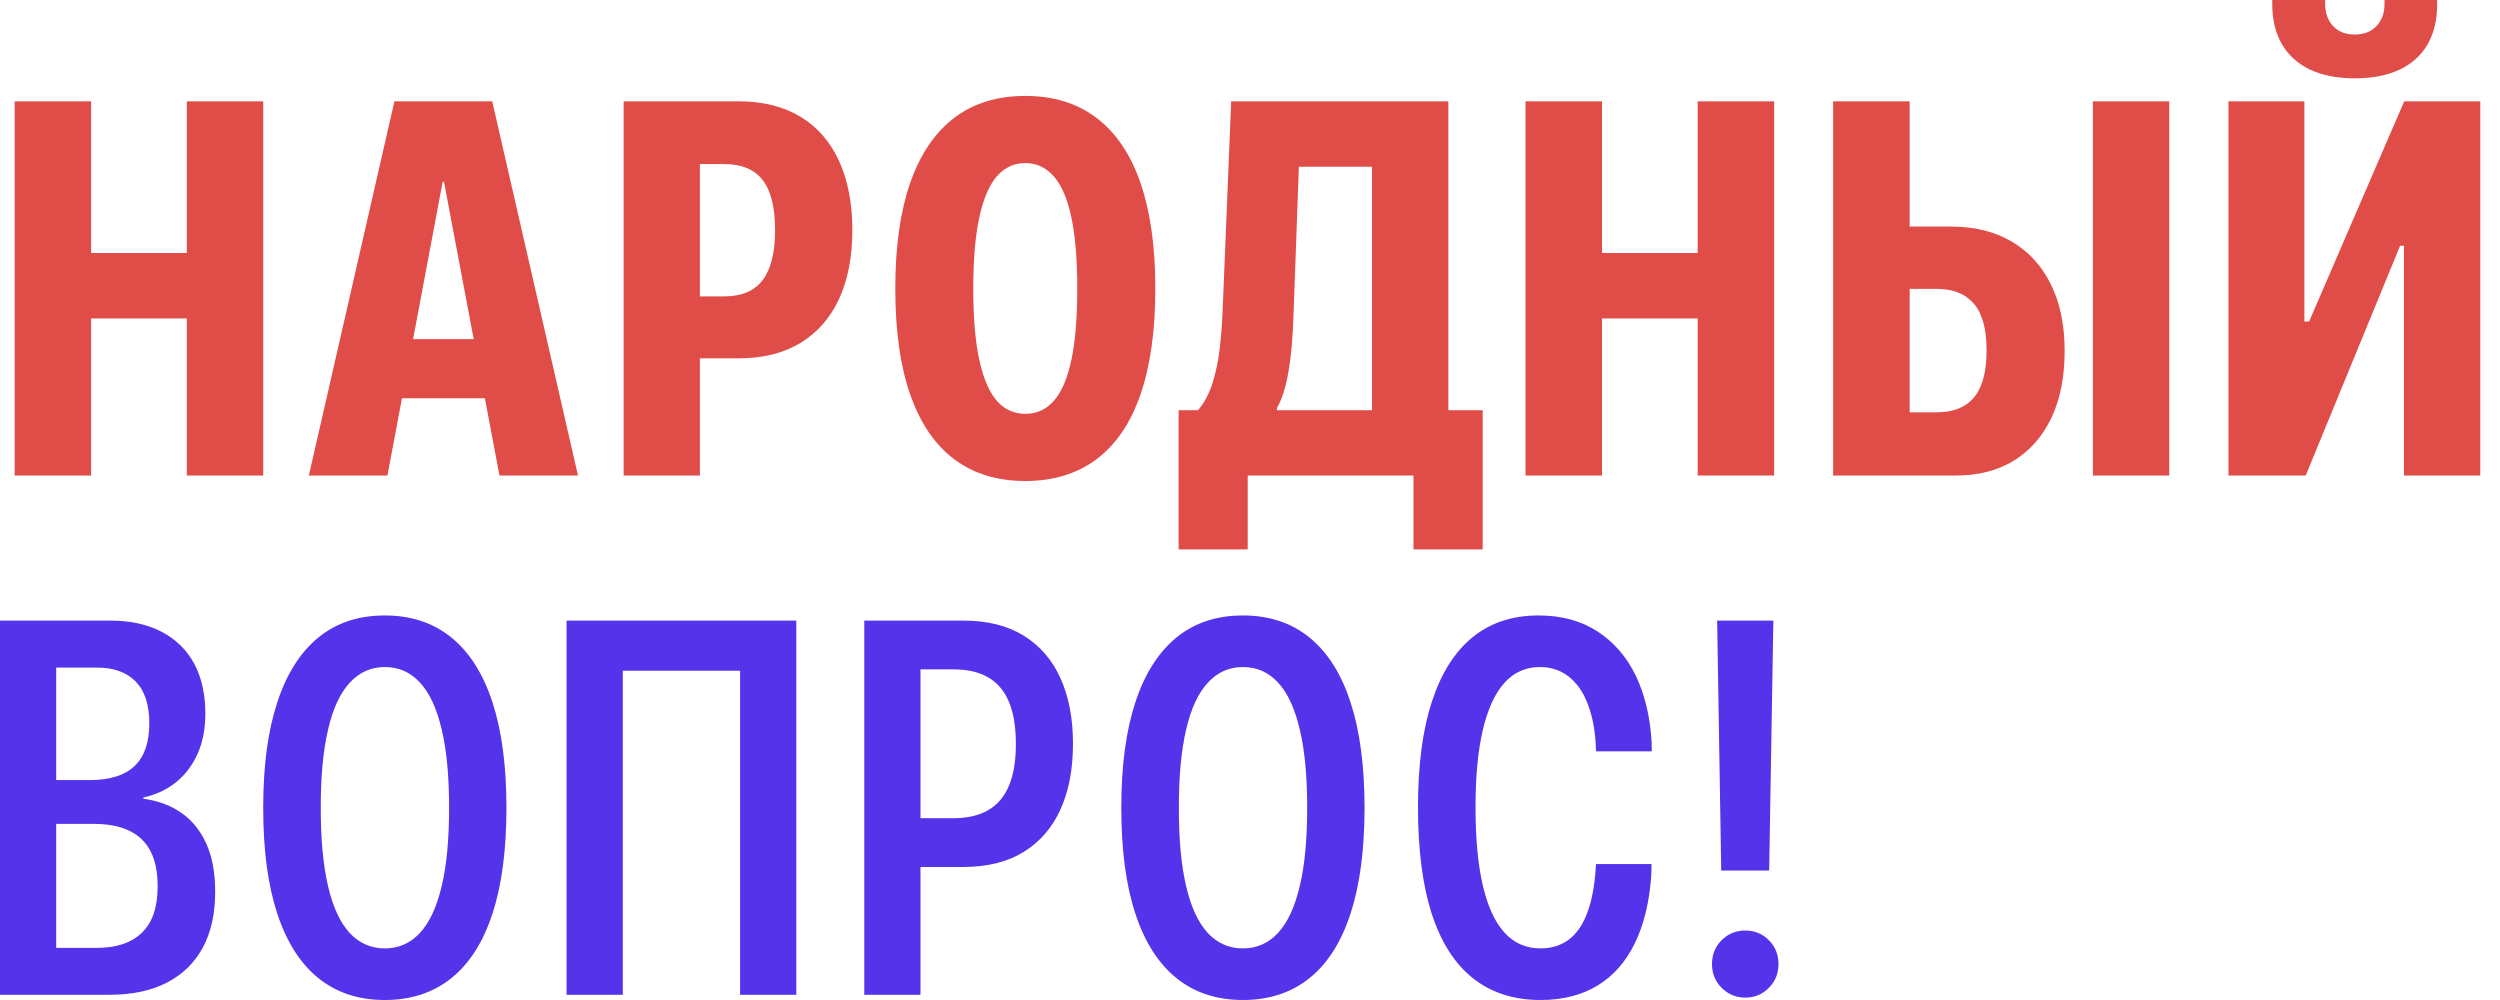<svg width="115" height="46" viewBox="0 0 115 46" fill="none" xmlns="http://www.w3.org/2000/svg">
<path d="M0.674 21.874H4.191V14.648H8.592V21.874H12.109V4.661H8.592V11.639H4.191V4.661H0.674V21.874ZM14.207 21.874H17.822L20.363 8.362H21.555V4.661H18.144L14.207 21.874ZM16.739 18.32H24.059L23.501 15.6H17.297L16.739 18.32ZM22.976 21.874H26.587L22.642 4.661H20.423V8.362L22.976 21.874ZM30.439 16.484H33.973C35.1 16.484 36.053 16.244 36.835 15.767C37.612 15.291 38.203 14.611 38.606 13.732C39.005 12.856 39.208 11.806 39.208 10.593V10.568C39.208 9.359 39.005 8.309 38.606 7.425C38.203 6.538 37.612 5.854 36.835 5.378C36.053 4.902 35.1 4.661 33.973 4.661H30.439V7.548H33.325C34.123 7.548 34.71 7.796 35.084 8.284C35.463 8.773 35.654 9.538 35.654 10.581V10.601C35.654 11.619 35.463 12.38 35.084 12.881C34.71 13.381 34.12 13.634 33.313 13.634H30.439V16.484ZM28.688 21.874H32.194V4.661H28.688V21.874ZM47.168 22.126C48.467 22.126 49.558 21.788 50.449 21.116C51.341 20.445 52.013 19.451 52.464 18.14C52.916 16.83 53.145 15.209 53.145 13.288V13.264C53.145 11.346 52.916 9.734 52.464 8.419C52.013 7.108 51.341 6.111 50.449 5.431C49.558 4.751 48.467 4.413 47.168 4.413C45.865 4.413 44.77 4.751 43.883 5.431C42.995 6.111 42.323 7.108 41.867 8.419C41.411 9.734 41.184 11.346 41.184 13.264V13.288C41.184 15.209 41.411 16.83 41.867 18.14C42.323 19.451 42.995 20.445 43.883 21.116C44.77 21.788 45.865 22.126 47.168 22.126ZM47.168 19.036C46.635 19.036 46.195 18.833 45.845 18.426C45.495 18.022 45.23 17.396 45.047 16.553C44.864 15.71 44.77 14.623 44.77 13.288V13.264C44.77 11.944 44.864 10.857 45.047 10.007C45.23 9.156 45.499 8.524 45.849 8.117C46.203 7.706 46.643 7.503 47.168 7.503C47.685 7.503 48.124 7.706 48.479 8.117C48.837 8.524 49.106 9.156 49.285 10.007C49.464 10.857 49.553 11.944 49.553 13.264V13.288C49.553 14.615 49.464 15.702 49.285 16.549C49.106 17.396 48.841 18.022 48.487 18.426C48.133 18.833 47.693 19.036 47.168 19.036ZM57.395 25.273V21.874H65.02V25.273H68.204V18.869H66.624V4.661H56.634L56.239 14.346C56.206 15.132 56.145 15.812 56.06 16.382C55.97 16.956 55.848 17.444 55.697 17.851C55.543 18.255 55.347 18.596 55.111 18.869H54.216V25.273H57.395ZM59.496 14.631L59.748 7.67H63.111V18.869H58.739V18.772C58.889 18.507 59.02 18.177 59.121 17.79C59.223 17.404 59.305 16.947 59.366 16.422C59.427 15.902 59.471 15.303 59.496 14.631ZM70.175 21.874H73.692V14.648H78.093V21.874H81.611V4.661H78.093V11.639H73.692V4.661H70.175V21.874ZM86.081 21.874H89.978C91.012 21.874 91.903 21.642 92.648 21.182C93.393 20.717 93.967 20.062 94.37 19.207C94.774 18.352 94.973 17.33 94.973 16.15V16.125C94.973 14.949 94.761 13.931 94.338 13.076C93.914 12.221 93.316 11.566 92.534 11.11C91.752 10.65 90.825 10.422 89.746 10.422H86.081V13.288H89.086C89.847 13.288 90.421 13.52 90.804 13.98C91.191 14.436 91.382 15.144 91.382 16.105V16.125C91.382 17.09 91.195 17.807 90.812 18.271C90.43 18.735 89.856 18.967 89.09 18.967H86.081V21.874ZM84.323 21.874H87.845V4.661H84.323V21.874ZM96.272 21.874H99.785V4.661H96.272V21.874ZM102.509 21.874H106.063L111.453 8.753L109.271 11.305H110.582V21.874H114.092V4.661H110.594L104.988 17.64L107.305 14.79H106.002V4.661H102.509V21.874ZM108.319 3.603C109.129 3.603 109.817 3.468 110.379 3.204C110.945 2.935 111.376 2.548 111.669 2.039C111.962 1.53 112.109 0.916 112.109 0.191V0H109.687V0.191C109.687 0.594 109.569 0.928 109.324 1.192C109.084 1.453 108.746 1.588 108.319 1.588C107.887 1.588 107.553 1.453 107.313 1.192C107.077 0.928 106.959 0.594 106.959 0.191V0H104.524V0.191C104.524 0.916 104.675 1.53 104.972 2.039C105.269 2.548 105.701 2.935 106.267 3.204C106.829 3.468 107.513 3.603 108.319 3.603Z" fill="#E04C48"/>
<path d="M1.299 45.76H5.044C6.07 45.76 6.945 45.576 7.666 45.206C8.391 44.836 8.944 44.298 9.327 43.594C9.706 42.89 9.897 42.043 9.897 41.049V41.025C9.897 40.142 9.763 39.401 9.486 38.802C9.213 38.2 8.83 37.727 8.334 37.386C7.841 37.044 7.263 36.832 6.595 36.742V36.685C7.157 36.563 7.654 36.335 8.085 35.993C8.513 35.651 8.847 35.211 9.087 34.678C9.327 34.145 9.445 33.53 9.445 32.83V32.806C9.445 31.926 9.274 31.169 8.936 30.534C8.598 29.903 8.101 29.415 7.446 29.068C6.791 28.722 5.997 28.547 5.069 28.547H1.299V30.709H4.47C5.227 30.709 5.814 30.921 6.237 31.344C6.656 31.771 6.868 32.41 6.868 33.262V33.286C6.868 34.157 6.64 34.812 6.188 35.24C5.736 35.667 5.052 35.883 4.136 35.883H1.299V37.898H4.303C4.963 37.898 5.512 38.004 5.952 38.216C6.388 38.428 6.714 38.741 6.929 39.164C7.145 39.584 7.251 40.117 7.251 40.76V40.785C7.251 41.733 7.011 42.438 6.53 42.902C6.045 43.37 5.358 43.602 4.458 43.602H1.299V45.76ZM0 45.76H2.585V28.547H0V45.76ZM17.702 46C18.911 46 19.933 45.662 20.768 44.99C21.602 44.319 22.233 43.325 22.657 42.014C23.084 40.703 23.296 39.087 23.296 37.174V37.149C23.296 35.24 23.084 33.632 22.657 32.317C22.233 31.006 21.602 30.009 20.768 29.329C19.933 28.649 18.911 28.311 17.702 28.311C16.493 28.311 15.471 28.649 14.641 29.329C13.81 30.009 13.179 31.006 12.752 32.317C12.32 33.632 12.108 35.24 12.108 37.149V37.174C12.108 39.087 12.32 40.703 12.752 42.014C13.179 43.325 13.81 44.319 14.641 44.99C15.471 45.662 16.493 46 17.702 46ZM17.702 43.627C17.067 43.627 16.529 43.39 16.09 42.922C15.654 42.45 15.32 41.741 15.097 40.793C14.869 39.84 14.755 38.635 14.755 37.174V37.149C14.755 35.692 14.869 34.487 15.097 33.534C15.32 32.582 15.654 31.865 16.098 31.393C16.538 30.921 17.071 30.684 17.702 30.684C18.337 30.684 18.875 30.917 19.31 31.389C19.75 31.857 20.084 32.569 20.312 33.53C20.544 34.487 20.658 35.692 20.658 37.149V37.174C20.658 38.627 20.544 39.832 20.312 40.785C20.084 41.741 19.75 42.45 19.31 42.922C18.875 43.39 18.337 43.627 17.702 43.627ZM36.63 45.76V28.547H26.061V45.76H28.65V30.855H34.044V45.76H36.63ZM41.056 39.881H44.313C45.416 39.881 46.344 39.649 47.089 39.189C47.838 38.725 48.404 38.073 48.783 37.231C49.165 36.388 49.357 35.387 49.357 34.226V34.202C49.357 33.05 49.165 32.048 48.783 31.201C48.404 30.355 47.838 29.703 47.089 29.239C46.344 28.779 45.416 28.547 44.313 28.547H41.056V30.79H43.849C44.834 30.79 45.558 31.075 46.031 31.645C46.499 32.211 46.731 33.07 46.731 34.214V34.238C46.731 35.366 46.499 36.217 46.031 36.783C45.558 37.353 44.83 37.638 43.836 37.638H41.056V39.881ZM39.757 45.76H42.342V28.547H39.757V45.76ZM57.174 46C58.383 46 59.405 45.662 60.24 44.99C61.074 44.319 61.705 43.325 62.128 42.014C62.556 40.703 62.768 39.087 62.768 37.174V37.149C62.768 35.24 62.556 33.632 62.128 32.317C61.705 31.006 61.074 30.009 60.24 29.329C59.405 28.649 58.383 28.311 57.174 28.311C55.965 28.311 54.943 28.649 54.112 29.329C53.282 30.009 52.651 31.006 52.223 32.317C51.792 33.632 51.58 35.24 51.58 37.149V37.174C51.58 39.087 51.792 40.703 52.223 42.014C52.651 43.325 53.282 44.319 54.112 44.99C54.943 45.662 55.965 46 57.174 46ZM57.174 43.627C56.539 43.627 56.001 43.39 55.562 42.922C55.126 42.45 54.792 41.741 54.569 40.793C54.34 39.84 54.227 38.635 54.227 37.174V37.149C54.227 35.692 54.34 34.487 54.569 33.534C54.792 32.582 55.126 31.865 55.57 31.393C56.01 30.921 56.543 30.684 57.174 30.684C57.809 30.684 58.346 30.917 58.782 31.389C59.222 31.857 59.555 32.569 59.783 33.53C60.016 34.487 60.13 35.692 60.13 37.149V37.174C60.13 38.627 60.016 39.832 59.783 40.785C59.555 41.741 59.222 42.45 58.782 42.922C58.346 43.39 57.809 43.627 57.174 43.627ZM70.866 46C71.884 46 72.759 45.776 73.484 45.336C74.212 44.896 74.786 44.245 75.201 43.39C75.621 42.535 75.874 41.493 75.959 40.26L75.971 39.747H73.418L73.382 40.215C73.313 40.984 73.17 41.623 72.959 42.128C72.751 42.633 72.47 43.008 72.12 43.256C71.77 43.5 71.35 43.627 70.866 43.627C70.198 43.627 69.645 43.382 69.205 42.898C68.761 42.413 68.432 41.689 68.207 40.719C67.984 39.755 67.874 38.562 67.874 37.149V37.125C67.874 35.724 67.984 34.548 68.207 33.587C68.432 32.63 68.761 31.906 69.197 31.417C69.637 30.929 70.178 30.684 70.833 30.684C71.334 30.684 71.766 30.823 72.132 31.1C72.499 31.38 72.788 31.771 72.995 32.28C73.207 32.789 73.341 33.392 73.394 34.084L73.418 34.56H75.983L75.971 34.084C75.902 32.948 75.658 31.947 75.247 31.083C74.831 30.22 74.245 29.544 73.492 29.052C72.735 28.555 71.831 28.311 70.773 28.311C69.579 28.311 68.57 28.641 67.748 29.304C66.925 29.972 66.298 30.957 65.871 32.264C65.439 33.571 65.228 35.191 65.228 37.125V37.149C65.228 39.095 65.439 40.728 65.862 42.039C66.29 43.35 66.921 44.339 67.76 45.002C68.598 45.666 69.637 46 70.866 46ZM79.176 40.044H81.382L81.574 28.547H78.989L79.176 40.044ZM80.283 45.89C80.711 45.89 81.073 45.739 81.366 45.442C81.663 45.145 81.81 44.778 81.81 44.347C81.81 43.911 81.663 43.545 81.366 43.248C81.073 42.95 80.711 42.804 80.283 42.804C79.856 42.804 79.498 42.95 79.196 43.248C78.899 43.545 78.752 43.911 78.752 44.347C78.752 44.778 78.899 45.145 79.196 45.442C79.498 45.739 79.856 45.89 80.283 45.89Z" fill="#5433EB"/>
</svg>
